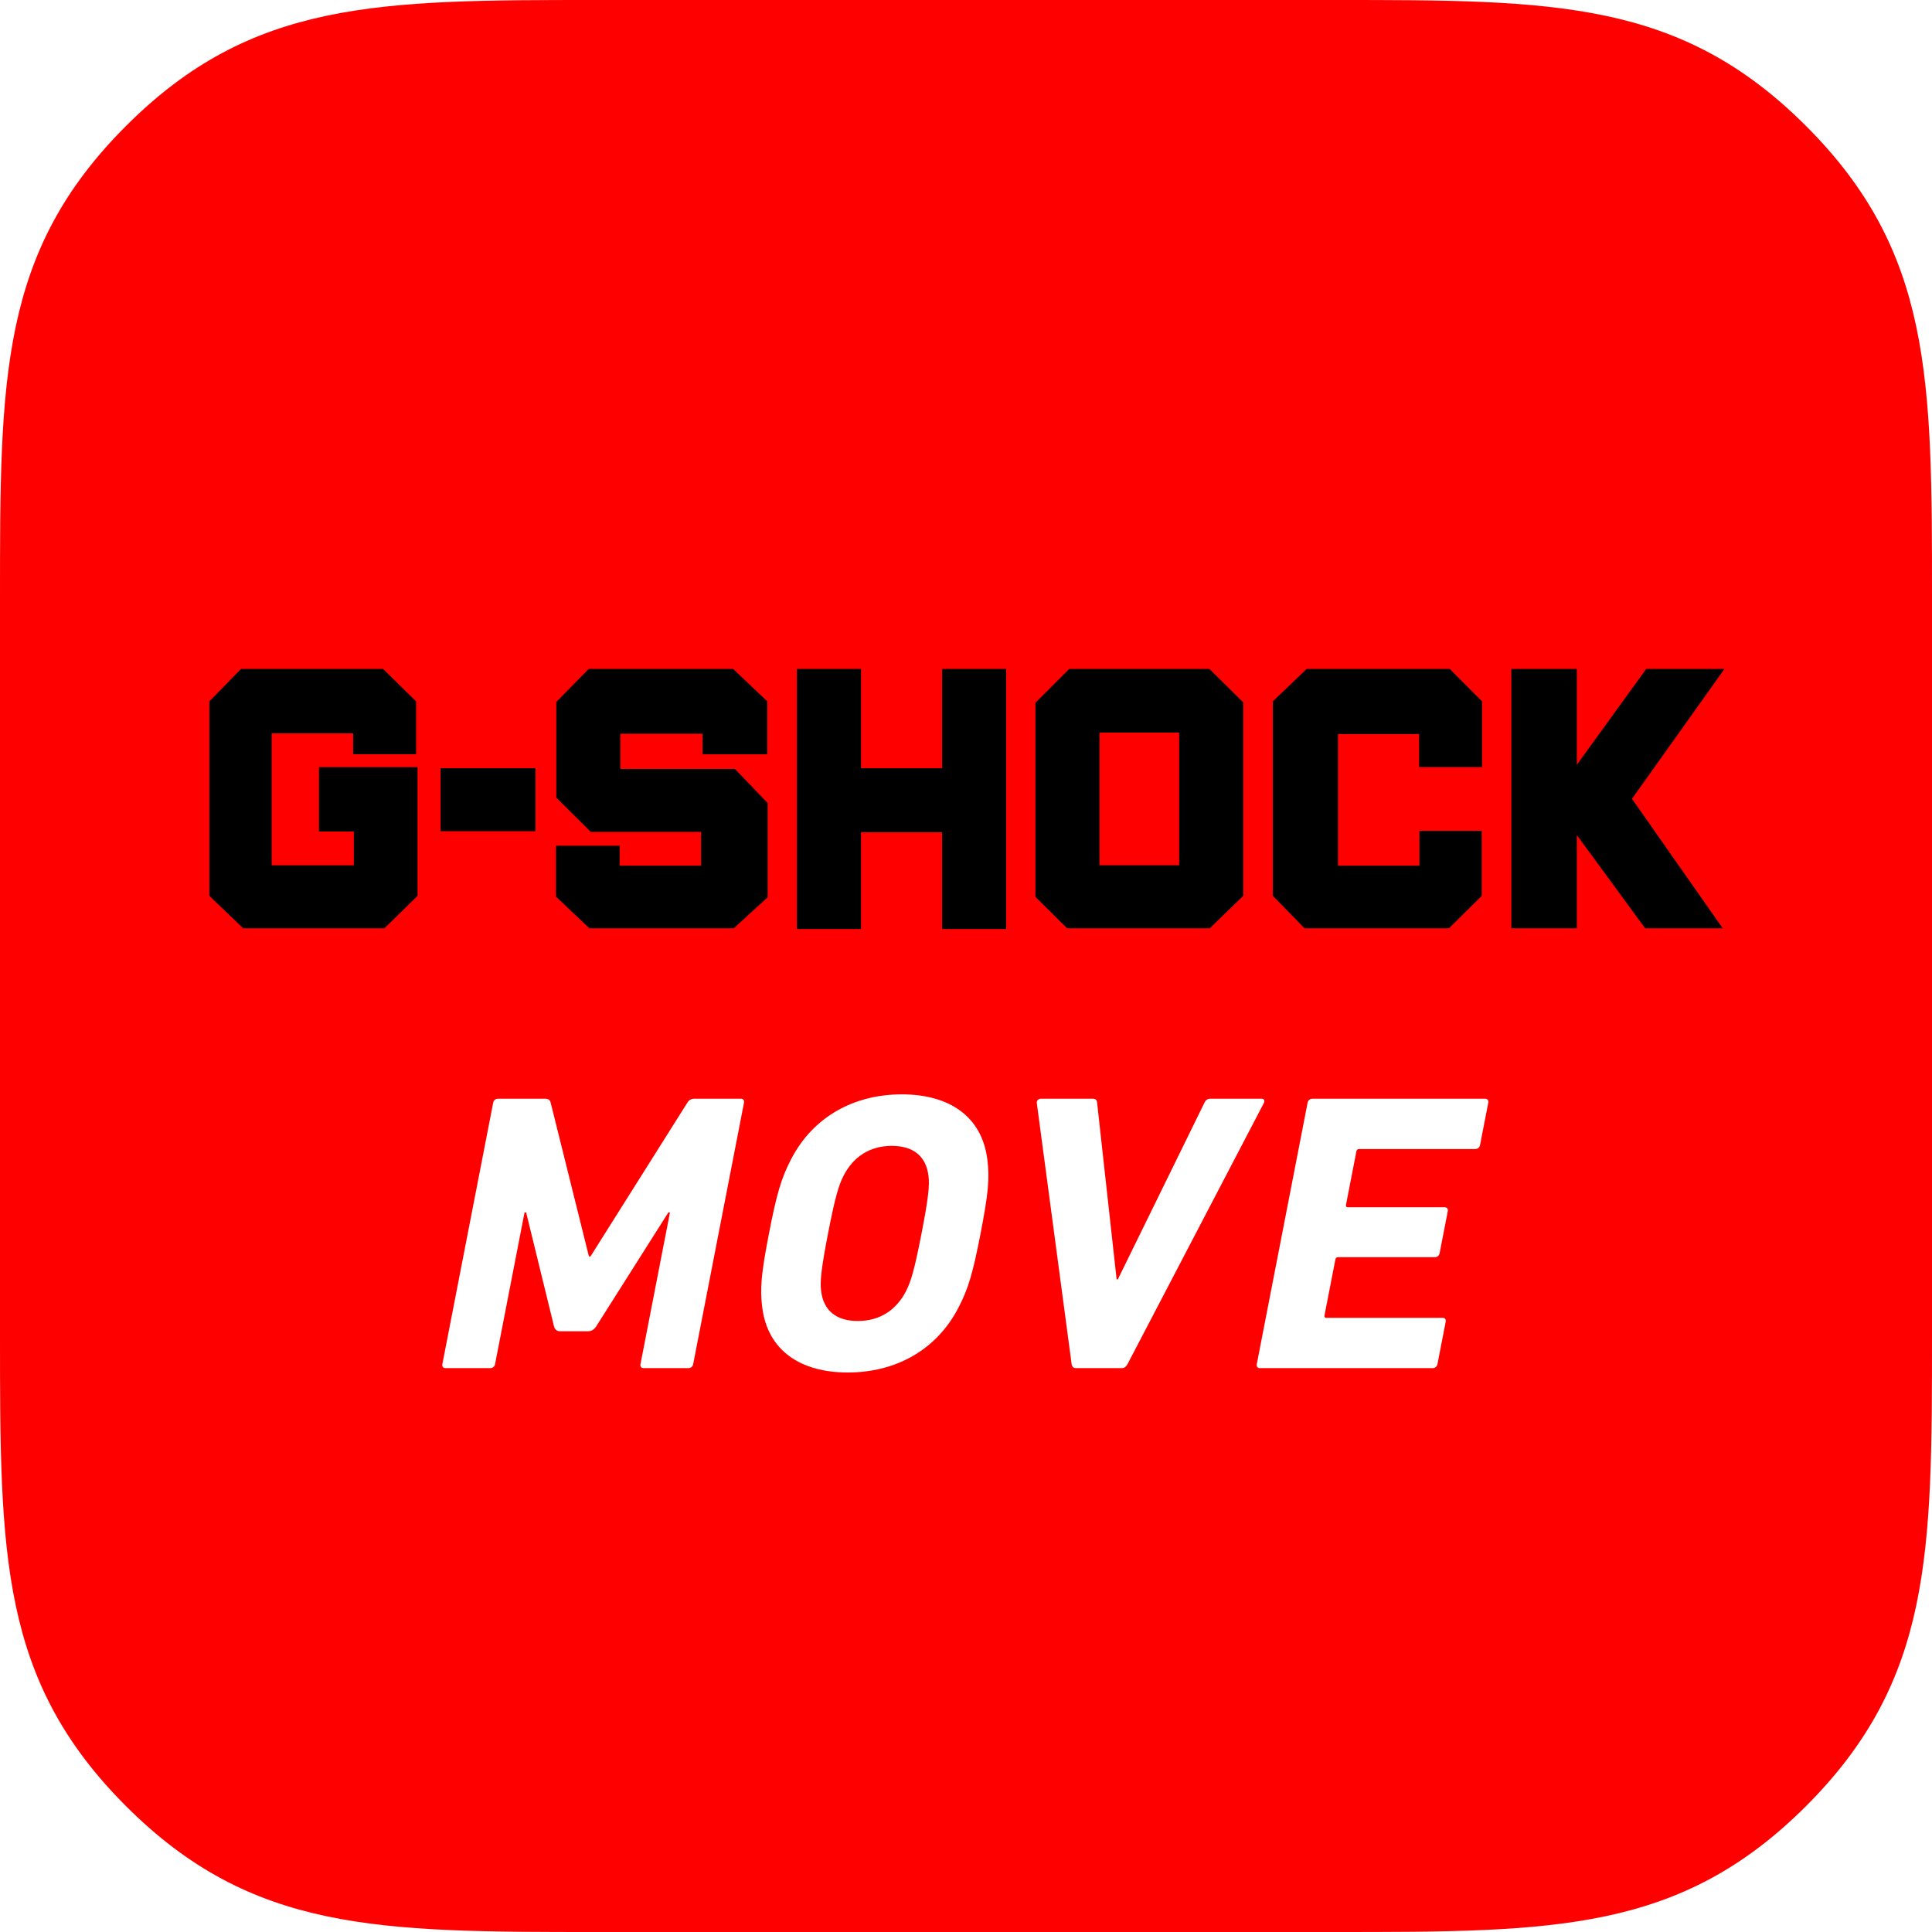 <?xml version="1.0" encoding="UTF-8"?>
<svg id="text" xmlns="http://www.w3.org/2000/svg" xmlns:xlink="http://www.w3.org/1999/xlink" viewBox="0 0 1024 1024">
  <defs>
    <style>
      .cls-1 {
        fill: none;
      }

      .cls-2 {
        clip-path: url(#clippath);
      }

      .cls-3 {
        fill: #fff;
      }

      .cls-4 {
        fill: red;
      }
    </style>
    <clipPath id="clippath">
      <path id="SVGID" class="cls-1" d="M1024,707.54c0,116.15,0,182.93-66.76,249.73-66.82,66.73-133.55,66.73-249.69,66.73H316.47c-116.15,0-182.93,0-249.7-66.73C0,890.47,0,823.69,0,707.54V316.45C0,200.34,0,133.54,66.77,66.78,133.54,0,200.32,0,316.47,0h391.08C823.69,0,890.43,0,957.24,66.78c66.76,66.76,66.76,133.55,66.76,249.67v391.09Z"/>
    </clipPath>
  </defs>
  <g class="cls-2">
    <g>
      <rect class="cls-4" x="0" y="0" width="1024" height="1024"/>
      <g>
        <polyline points="110.97 371.72 127.75 354.55 203 354.55 220.53 371.72 220.53 399.76 187.16 399.76 187.16 388.68 143.98 388.68 143.98 458.63 187.54 458.63 187.54 440.72 169.07 440.72 169.07 406.6 221.3 406.6 221.3 474.84 203.75 492.01 128.89 492.01 110.97 474.84 110.97 371.72"/>
        <rect x="233.5" y="407.15" width="50.33" height="33.38"/>
        <polyline points="294.85 422.81 294.85 372.08 312 354.55 388.58 354.55 406.66 371.72 406.66 399.81 372.36 399.81 372.36 388.87 328.78 388.87 328.78 407.54 389.5 407.54 406.87 425.64 406.87 475.61 388.92 492.01 312.38 492.01 294.66 475.23 294.66 448.27 328.42 448.27 328.42 458.83 371.6 458.83 371.6 440.91 313.14 440.91 294.85 422.81"/>
        <polyline points="499.32 354.55 499.32 407.18 456.35 407.18 456.35 354.55 422.38 354.55 422.38 492.4 456.35 492.4 456.35 441.1 499.32 441.1 499.32 492.4 533.28 492.4 533.28 354.55 499.32 354.55"/>
        <path d="M548.8,474.84v-102.37l17.91-17.92h74.3l17.93,17.73v102.56l-17.74,17.17h-75.6l-16.77-16.6m76.17-87.1h-42.24v70.32h42.24v-70.32Z"/>
        <polyline points="674.64 474.84 674.64 371.72 692.56 354.55 768.37 354.55 785.51 371.72 785.51 406.6 752.16 406.6 752.16 389.06 709.16 389.06 709.16 458.83 752.34 458.83 752.34 440.38 785.34 440.38 785.34 474.84 767.98 492.01 691.44 492.01 674.64 474.84"/>
        <polyline points="914 354.55 872.52 354.55 835.75 405.38 835.75 354.55 801.05 354.55 801.05 492.01 835.75 492.01 835.75 442.61 871.96 492.01 913.07 492.01 864.99 423.38 914 354.55"/>
      </g>
      <path class="cls-3" d="M261.41,584.44c.25-1.26,1.25-2.1,2.51-2.1h24.99c1.68,0,2.61,.63,2.95,2.1l20.28,81.48h.84l51.33-81.48c.92-1.47,2.09-2.1,3.77-2.1h24.57c1.26,0,1.94,.84,1.69,2.1l-26.94,138.6c-.24,1.26-1.25,2.1-2.51,2.1h-23.73c-1.26,0-1.94-.84-1.69-2.1l15.63-80.43h-.84l-38.18,60.27c-1.21,1.89-2.63,2.73-4.52,2.73h-14.49c-1.89,0-2.99-.84-3.46-2.73l-14.75-60.27h-.84l-15.63,80.43c-.24,1.26-1.25,2.1-2.51,2.1h-23.73c-1.26,0-1.94-.84-1.69-2.1l26.94-138.6Z"/>
      <path class="cls-3" d="M403.98,692.8c-1.23-9.87-.52-17.85,3.6-39.06,4.12-21.21,6.51-29.19,11.58-39.06,11.84-23.1,33.83-34.65,58.82-34.65s42.49,11.55,45.35,34.65c1.23,9.87,.52,17.85-3.6,39.06-4.12,21.21-6.51,29.19-11.58,39.06-11.84,23.1-33.83,34.65-58.82,34.65s-42.49-11.55-45.35-34.65Zm76.19-8.4c2.66-5.04,4.64-11.97,8.27-30.66,3.63-18.69,4.35-25.62,3.65-30.66-1.23-9.87-7.65-15.75-19.41-15.75s-20.46,5.88-25.53,15.75c-2.66,5.04-4.64,11.97-8.27,30.66-3.63,18.69-4.35,25.62-3.65,30.66,1.23,9.87,7.65,15.75,19.41,15.75s20.46-5.88,25.53-15.75Z"/>
      <path class="cls-3" d="M570.31,725.14c-1.47,0-2.15-.84-2.32-2.1l-18.46-138.39c-.14-1.47,.87-2.31,2.34-2.31h27.3c1.47,0,2.19,.63,2.32,2.1l10.35,93.66h.63l45.93-93.66c.71-1.47,1.67-2.1,3.14-2.1h27.09c1.26,0,1.94,.84,1.23,2.31l-72.26,138.39c-.67,1.26-1.67,2.1-2.93,2.1h-24.36Z"/>
      <path class="cls-3" d="M693.06,584.44c.25-1.26,1.25-2.1,2.51-2.1h91.56c1.26,0,1.94,.84,1.69,2.1l-4.37,22.47c-.25,1.26-1.25,2.1-2.51,2.1h-61.53c-.84,0-1.34,.42-1.5,1.26l-5.51,28.35c-.16,.84,.18,1.26,1.02,1.26h51.24c1.26,0,1.94,.84,1.69,2.1l-4.33,22.26c-.25,1.26-1.25,2.1-2.51,2.1h-51.24c-.84,0-1.34,.42-1.5,1.26l-5.76,29.61c-.16,.84,.18,1.26,1.02,1.26h61.53c1.26,0,1.94,.84,1.69,2.1l-4.37,22.47c-.25,1.26-1.25,2.1-2.51,2.1h-91.56c-1.26,0-1.94-.84-1.69-2.1l26.94-138.6Z"/>
    </g>
  </g>
</svg>